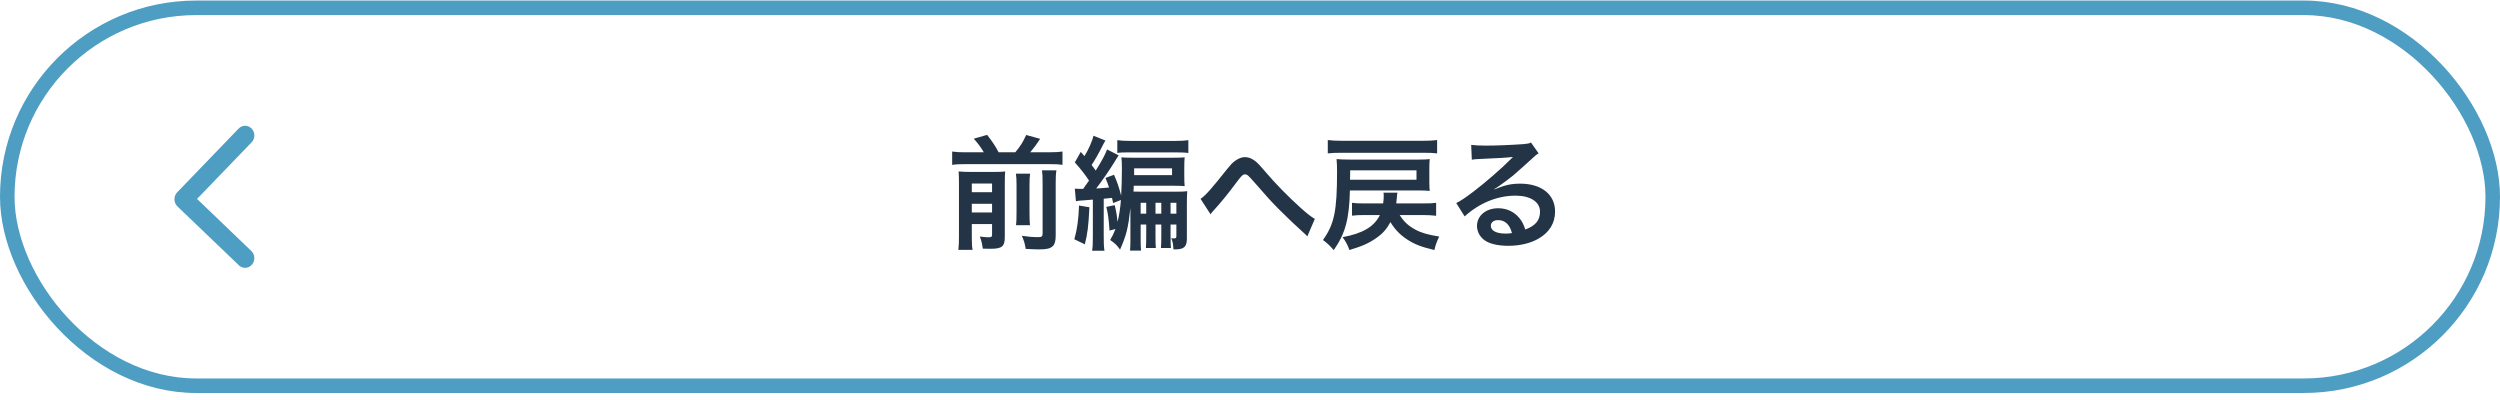 <?xml version="1.0" encoding="UTF-8"?> <svg xmlns="http://www.w3.org/2000/svg" width="344" height="55" viewBox="0 0 344 55" fill="none"><rect x="1" y="1.075" width="342" height="52" rx="26" stroke="#4E9DC2" stroke-width="2"></rect><path d="M34.29 36.088C34.017 36.4 33.583 36.436 33.279 36.197L33.221 36.145L33.22 36.145L24.761 28.042C24.603 27.886 24.508 27.667 24.501 27.436C24.502 27.219 24.568 27.023 24.684 26.877L24.737 26.816L24.74 26.812L33.2 18.035L33.202 18.032C33.349 17.878 33.537 17.806 33.727 17.806L33.813 17.806C33.951 17.822 34.087 17.876 34.209 17.982L34.27 18.042C34.56 18.355 34.574 18.846 34.32 19.17L34.266 19.232L34.265 19.233L26.753 27.025L26.405 27.386L26.767 27.733L34.236 34.895C34.541 35.19 34.581 35.682 34.342 36.022L34.29 36.088Z" fill="#4E9DC2" stroke="#4E9DC2"></path><path d="M132.837 20.954H135.37C134.945 20.24 134.69 19.883 133.993 19.084L135.829 18.557C136.679 19.679 136.9 20.002 137.41 20.954H139.705C140.385 20.155 140.776 19.526 141.201 18.574L143.122 19.101C142.68 19.798 142.17 20.478 141.762 20.954H144.38C145.213 20.954 145.723 20.92 146.199 20.852V22.688C145.689 22.603 145.247 22.586 144.38 22.586H132.837C132.021 22.586 131.545 22.603 131.018 22.688V20.852C131.681 20.937 131.97 20.954 132.837 20.954ZM133.721 30.831V32.565C133.721 33.432 133.738 33.891 133.823 34.384H131.868C131.936 33.823 131.953 33.33 131.953 32.446V25.119C131.953 24.286 131.936 24.014 131.902 23.589C132.412 23.64 132.82 23.657 133.5 23.657H136.798C137.665 23.657 137.937 23.64 138.311 23.589C138.277 23.997 138.26 24.388 138.26 25.289V32.599C138.26 33.908 137.886 34.231 136.305 34.231C136.05 34.231 135.846 34.231 135.234 34.214C135.115 33.415 135.064 33.211 134.826 32.548C135.387 32.616 135.71 32.65 136.016 32.65C136.424 32.65 136.509 32.582 136.509 32.276V30.831H133.721ZM133.721 29.233H136.509V28.043H133.721V29.233ZM133.721 26.445H136.509V25.255H133.721V26.445ZM139.79 23.895H141.745C141.677 24.371 141.66 24.66 141.66 25.51V29.148C141.66 30.236 141.677 30.491 141.728 30.984H139.807C139.858 30.491 139.875 30.185 139.875 29.165V25.493C139.875 24.711 139.858 24.405 139.79 23.895ZM143.377 23.436H145.366C145.281 23.912 145.264 24.388 145.264 25.238V32.395C145.264 33.143 145.145 33.585 144.873 33.857C144.516 34.197 144.057 34.316 142.969 34.316C142.561 34.316 142.204 34.299 141.133 34.248C141.031 33.551 140.912 33.143 140.606 32.446C141.541 32.582 142.17 32.633 142.68 32.633C143.377 32.633 143.462 32.565 143.462 32.089V25.187C143.462 24.235 143.445 23.929 143.377 23.436ZM154.236 27.516L153.165 27.941C153.097 27.601 153.08 27.499 153.012 27.227C152.332 27.295 152.332 27.295 151.873 27.346V32.429C151.873 33.534 151.89 33.993 151.975 34.503H150.275C150.36 33.959 150.377 33.483 150.377 32.429V27.465C149.748 27.516 149.476 27.55 149.17 27.567C148.592 27.601 148.371 27.618 148.048 27.686L147.895 25.952C148.201 25.986 148.337 25.986 148.694 25.986C148.762 25.986 148.898 25.986 149.051 25.986C149.272 25.663 149.272 25.663 149.34 25.561C149.51 25.323 149.68 25.085 149.85 24.847C149.289 23.997 148.745 23.3 147.895 22.348L148.711 20.903C148.881 21.09 149.051 21.294 149.221 21.481C149.765 20.631 150.343 19.288 150.462 18.676L152.111 19.339C151.992 19.509 151.924 19.645 151.754 19.968C151.21 21.056 150.751 21.872 150.207 22.705C150.513 23.096 150.564 23.181 150.768 23.47C151.482 22.382 152.179 21.073 152.332 20.563L153.93 21.379C153.794 21.566 153.709 21.702 153.369 22.263C152.842 23.147 151.55 25.034 150.836 25.935C151.669 25.884 151.992 25.867 152.604 25.799C152.451 25.306 152.366 25.102 152.111 24.49L153.284 24.048C153.692 24.949 153.981 25.782 154.27 26.921C154.338 25.697 154.372 24.643 154.372 23.266C154.372 22.433 154.355 22.076 154.304 21.651C154.729 21.685 155.069 21.702 155.868 21.702H161.444C162.26 21.702 162.651 21.685 163.008 21.651C162.974 22.042 162.957 22.399 162.957 23.079V24.167C162.957 24.864 162.974 25.238 163.008 25.612C162.787 25.578 162.141 25.561 161.614 25.561H156.004C156.004 25.646 155.987 25.918 155.97 26.36C156.293 26.377 156.514 26.377 157.075 26.377H161.75C162.515 26.377 163.008 26.36 163.365 26.309C163.331 26.768 163.314 27.125 163.314 28.009V32.837C163.314 33.959 162.923 34.316 161.682 34.316C161.631 34.316 161.546 34.316 161.461 34.299C161.427 33.551 161.376 33.279 161.155 32.769C161.274 32.803 161.342 32.803 161.495 32.803C161.818 32.803 161.869 32.752 161.869 32.463V30.899H161.07V32.48C161.07 33.415 161.087 33.738 161.121 34.129H159.744C159.778 33.704 159.795 33.381 159.795 32.48V30.899H158.996V32.48C158.996 33.449 159.013 33.721 159.047 34.129H157.67C157.704 33.704 157.721 33.381 157.721 32.48V30.899H156.956V33.007C156.956 33.653 156.973 34.112 157.007 34.486H155.494C155.528 34.01 155.545 33.653 155.545 32.99V28.621C155.222 31.46 155.001 32.327 154.117 34.35C153.709 33.755 153.403 33.466 152.757 33.024C153.063 32.514 153.216 32.191 153.488 31.511L152.672 31.732C152.57 30.219 152.468 29.42 152.23 28.468L153.386 28.23C153.641 29.318 153.692 29.692 153.777 30.542C154.015 29.556 154.168 28.519 154.236 27.516ZM157.721 29.403V27.907H156.956V29.403H157.721ZM158.996 29.403H159.795V27.907H158.996V29.403ZM161.07 29.403H161.869V27.907H161.07V29.403ZM156.055 23.164V23.487C156.055 23.657 156.055 23.844 156.055 24.099H161.274V23.164H156.055ZM148.473 28.281L149.901 28.519C149.782 31.052 149.646 32.157 149.272 33.619L147.827 32.922C148.218 31.562 148.405 30.219 148.473 28.281ZM153.743 21.039V19.288C154.202 19.356 154.763 19.39 155.579 19.39H161.682C162.515 19.39 163.076 19.356 163.518 19.288V21.056C163.11 20.988 162.651 20.971 161.852 20.971H155.103C154.406 20.971 154.117 20.988 153.743 21.039ZM166.574 29.488L165.197 27.363C165.928 26.853 166.659 26.02 168.903 23.198C169.345 22.654 169.634 22.348 169.957 22.127C170.416 21.787 170.892 21.617 171.317 21.617C171.827 21.617 172.337 21.838 172.847 22.263C173.085 22.467 173.459 22.858 173.986 23.487C175.533 25.306 177.182 26.989 179.069 28.689C179.936 29.454 180.361 29.794 180.922 30.117L179.885 32.531C179.715 32.327 179.647 32.259 179.392 32.038C178.508 31.256 177.165 29.981 175.924 28.74C174.632 27.414 174.598 27.363 172.779 25.289C171.725 24.082 171.623 23.997 171.3 23.997C171.028 23.997 170.858 24.15 170.28 24.915C168.886 26.785 167.951 27.924 166.931 29.029C166.744 29.233 166.71 29.284 166.574 29.488ZM195.793 29.59H192.597C193.175 30.508 193.804 31.086 194.756 31.596C195.606 32.055 196.524 32.31 198.037 32.548C197.663 33.347 197.544 33.67 197.374 34.401C195.555 33.976 194.586 33.602 193.532 32.888C192.597 32.259 191.934 31.562 191.322 30.559C190.829 31.494 190.268 32.14 189.401 32.735C188.33 33.483 187.412 33.891 185.678 34.401C185.44 33.738 185.236 33.33 184.743 32.633C187.548 32.106 189.061 31.205 189.877 29.59H187.803C187.123 29.59 186.596 29.607 186.035 29.675V27.907C186.511 27.975 186.953 27.992 187.803 27.992H190.319C190.387 27.465 190.404 27.295 190.404 26.87C190.404 26.802 190.387 26.7 190.37 26.513H192.291C192.24 26.734 192.24 26.734 192.206 27.244C192.189 27.448 192.172 27.601 192.121 27.992H195.793C196.66 27.992 197.136 27.975 197.612 27.907V29.692C197.034 29.624 196.473 29.59 195.793 29.59ZM197.748 19.271V21.107C197.153 21.039 196.745 21.022 195.776 21.022H184.675C183.808 21.022 183.315 21.039 182.703 21.107V19.271C183.281 19.339 183.842 19.373 184.675 19.373H195.776C196.677 19.373 197.187 19.339 197.748 19.271ZM195.198 26.207H185.746C185.661 30.134 185.117 32.14 183.519 34.418C183.06 33.874 182.686 33.5 182.04 33.024C183.604 30.831 183.978 29.029 183.978 23.589C183.978 22.926 183.961 22.433 183.91 21.889C184.437 21.94 184.998 21.957 185.763 21.957H195.198C195.929 21.957 196.354 21.94 196.728 21.889C196.694 22.246 196.677 22.586 196.677 23.147V24.966C196.677 25.561 196.694 25.884 196.728 26.275C196.32 26.224 195.861 26.207 195.198 26.207ZM185.763 24.728H194.909V23.436H185.78V24.031C185.78 24.303 185.78 24.524 185.763 24.728ZM205.598 26.02L205.632 26.054C207.179 25.442 207.927 25.272 209.202 25.272C212.109 25.272 213.979 26.768 213.979 29.097C213.979 30.712 213.18 32.004 211.667 32.854C210.562 33.483 209.117 33.823 207.553 33.823C206.125 33.823 204.935 33.551 204.255 33.041C203.609 32.565 203.235 31.851 203.235 31.086C203.235 29.675 204.459 28.655 206.159 28.655C207.349 28.655 208.386 29.148 209.1 30.049C209.44 30.474 209.627 30.848 209.882 31.579C211.293 31.052 211.905 30.321 211.905 29.114C211.905 27.788 210.596 26.921 208.539 26.921C206.057 26.921 203.575 27.924 201.535 29.777L200.379 27.941C200.974 27.652 201.654 27.193 202.776 26.343C204.357 25.136 206.567 23.232 207.859 21.923C207.893 21.889 208.063 21.719 208.165 21.617L208.148 21.6C207.502 21.685 206.414 21.753 203.337 21.889C202.963 21.906 202.844 21.923 202.521 21.974L202.436 19.934C203.014 20.002 203.507 20.036 204.442 20.036C205.887 20.036 207.961 19.951 209.61 19.832C210.205 19.781 210.392 19.747 210.664 19.611L211.718 21.107C211.429 21.26 211.31 21.362 210.834 21.804C209.984 22.586 208.743 23.691 208.165 24.184C207.859 24.439 206.635 25.357 206.295 25.578C205.87 25.867 205.87 25.867 205.598 26.02ZM208.046 32.072C207.74 30.899 207.094 30.287 206.142 30.287C205.53 30.287 205.139 30.593 205.139 31.069C205.139 31.749 205.904 32.14 207.162 32.14C207.485 32.14 207.57 32.14 208.046 32.072Z" fill="#233446"></path></svg> 